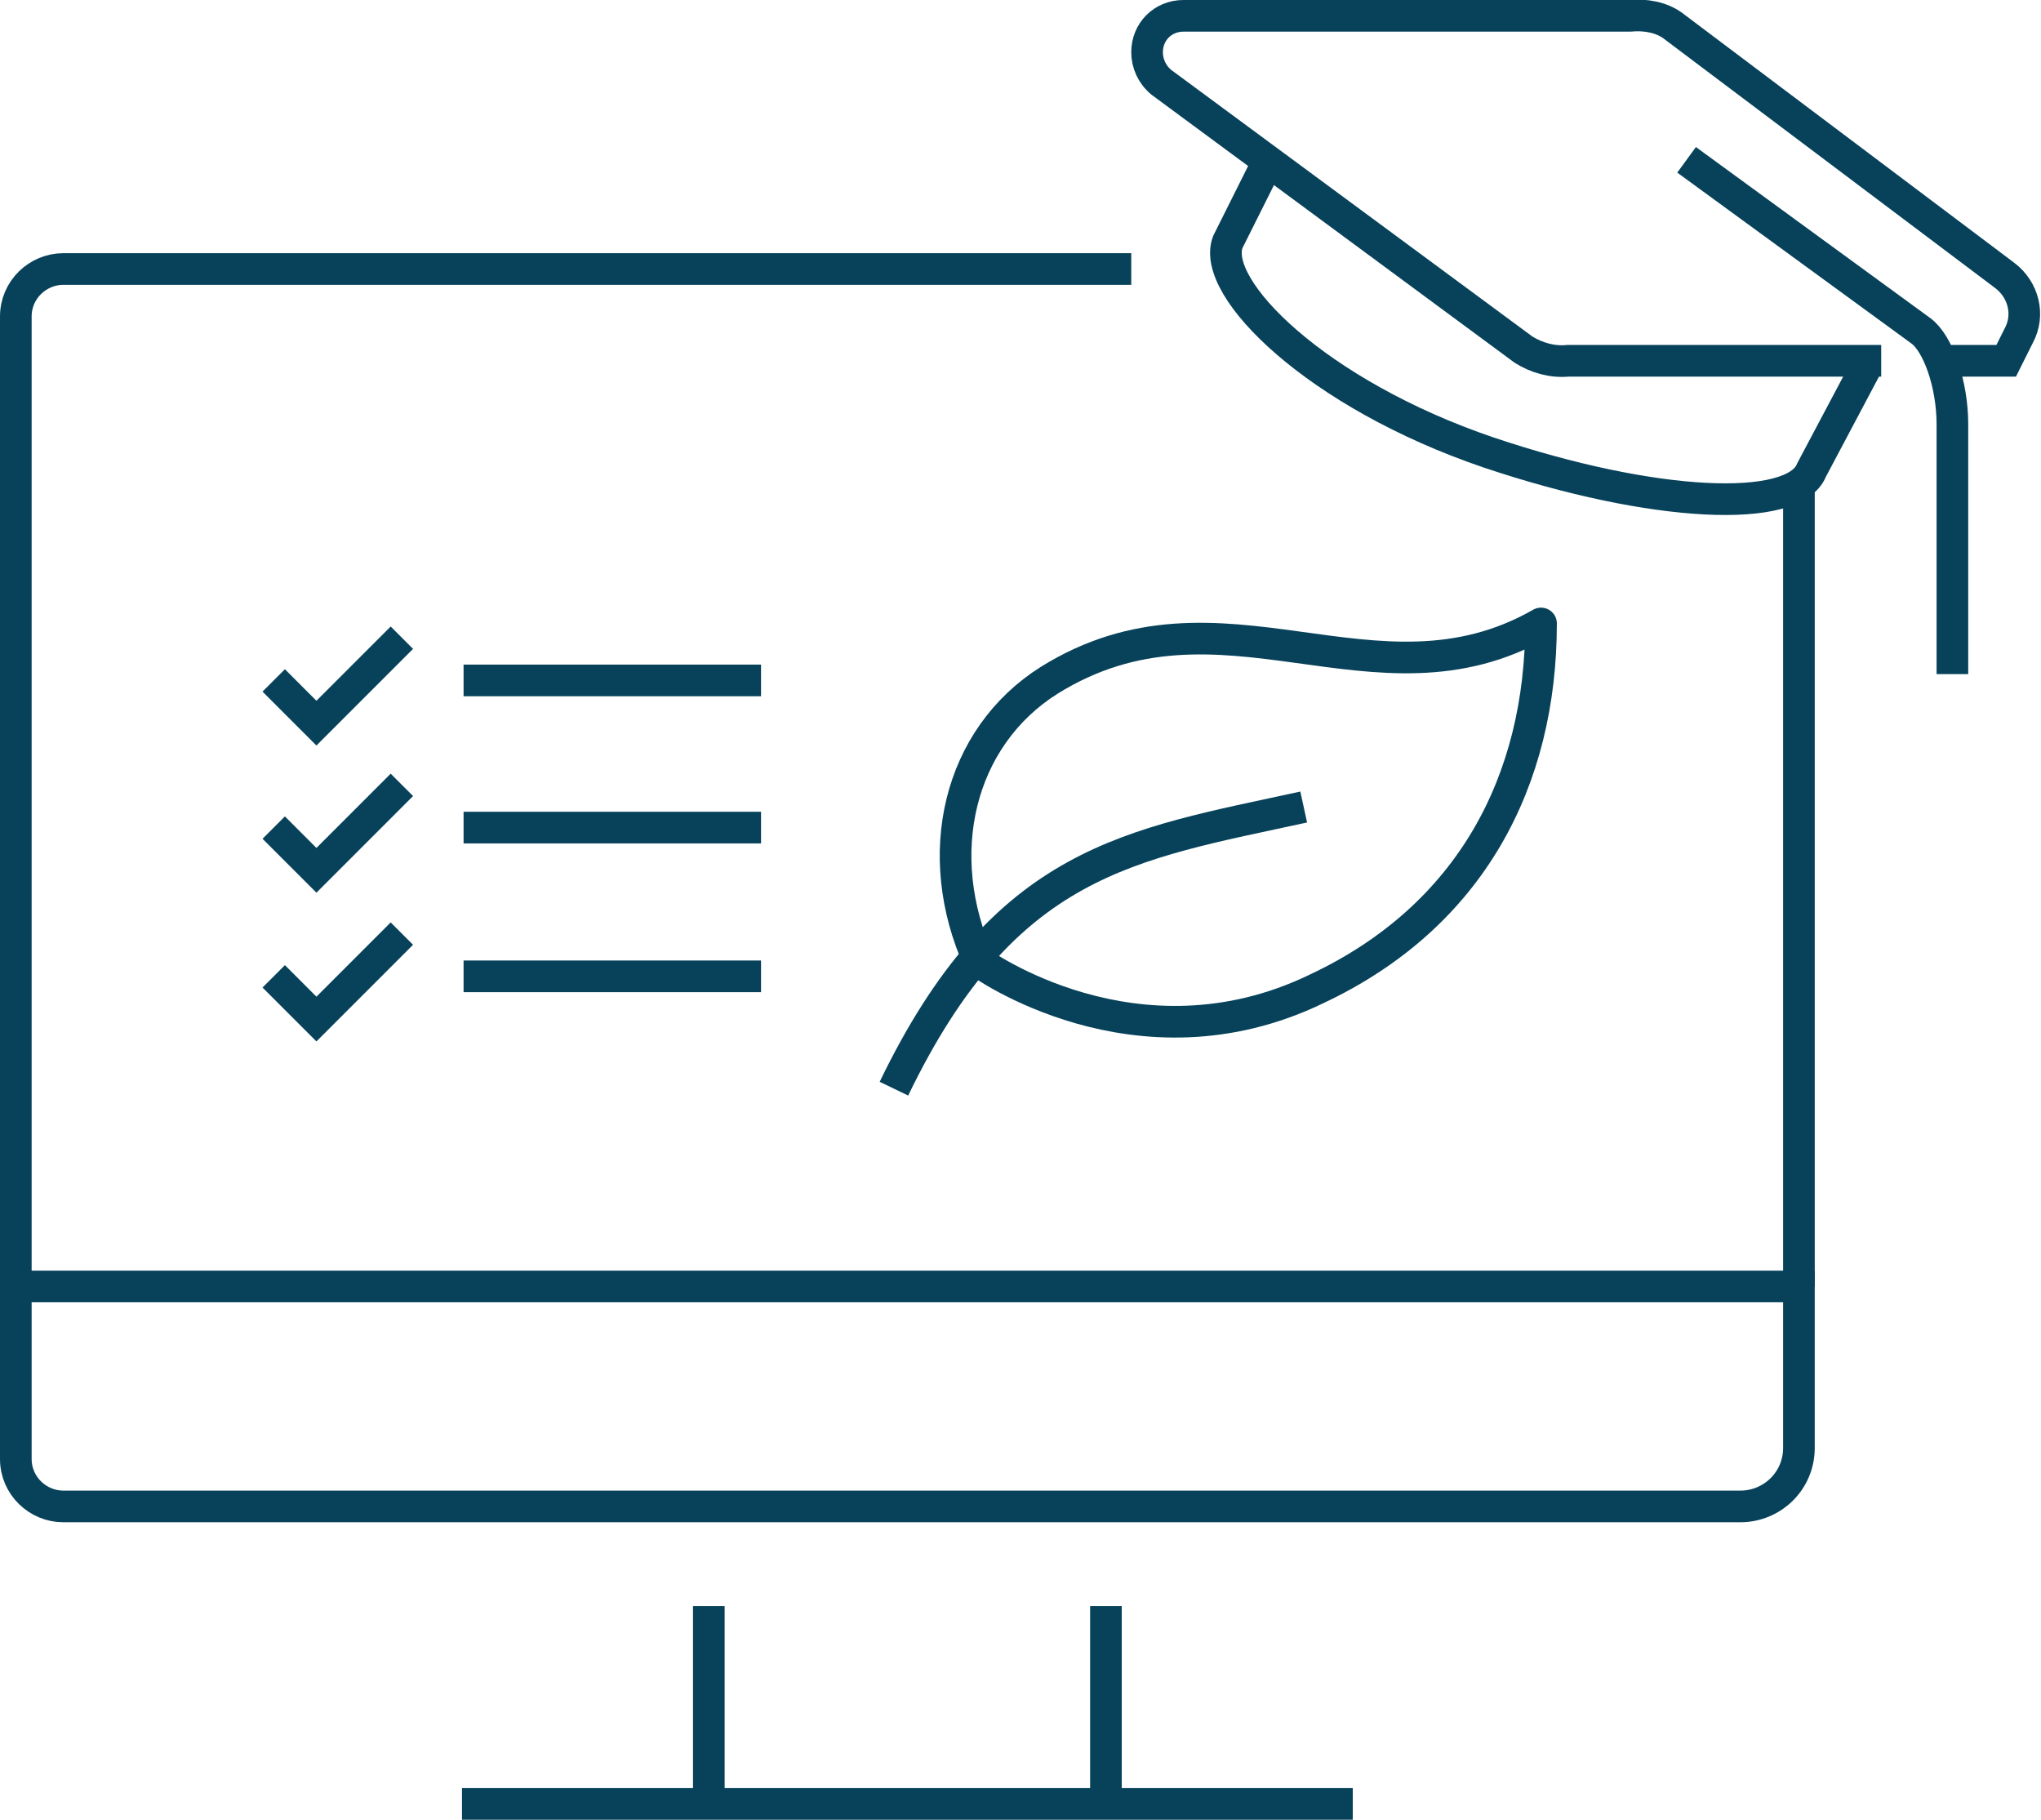 <?xml version="1.0" encoding="UTF-8"?>
<svg xmlns="http://www.w3.org/2000/svg" xmlns:xlink="http://www.w3.org/1999/xlink" version="1.1" id="icon-home-energy-education" x="0px" y="0px" viewBox="0 0 129 115" style="enable-background:new 0 0 129 115;" xml:space="preserve">
<style type="text/css">
	.st0{fill:none;stroke:#07425A;stroke-width:2;stroke-miterlimit:10;}
	.st1{clip-path:url(#SVGID_00000112595020775645159660000008384873495331246990_);}
	.st2{fill:none;stroke:#07425A;stroke-width:2;stroke-linejoin:round;}
</style>
<line id="Line_206" class="st0" x1="113.7" y1="30.7" x2="113.7" y2="81.3"></line>
<g id="Group_575" transform="translate(0 0)">
	<g>
		<defs>
			<rect id="SVGID_1_" width="129" height="115"></rect>
		</defs>
		<clipPath id="SVGID_00000066501300944348726530000014159292967167387530_">
			<use xlink:href="#SVGID_1_" style="overflow:visible;"></use>
		</clipPath>
		<g id="Group_574" style="clip-path:url(#SVGID_00000066501300944348726530000014159292967167387530_);">
			<path id="Path_1821" class="st0" d="M1,81.3V20c0-1.7,1.4-3,3-3c0,0,0,0,0,0h67.5"></path>
			<path id="Path_1823" class="st0" d="M80.4,9.7l-2.8,5.6c-1.1,2.9,5.6,9.6,16.5,13.3c10.4,3.5,19.3,3.9,20.4,1.1l3.5-6.6"></path>
			<line id="Line_207" class="st0" x1="44.8" y1="114" x2="44.8" y2="101.5"></line>
			<line id="Line_208" class="st0" x1="69.9" y1="101.5" x2="69.9" y2="114"></line>
			<line id="Line_209" class="st0" x1="85.5" y1="114" x2="29.2" y2="114"></line>
			<path id="Path_1824" class="st2" d="M61.9,60.8c-3.1-6.8-1.3-14.2,4.4-17.8c10.9-6.8,20.6,2.4,31.1-3.6c0,9.9-4.4,18.5-14.2,23.1     C71.8,68,61.9,60.8,61.9,60.8z"></path>
			<path id="Path_1825" class="st2" d="M56.5,68.8C63.5,54.3,71.4,53.4,82.4,51"></path>
			<path id="Path_1827" class="st0" d="M122.8,22.8h4l0.8-1.6c0.7-1.3,0.3-2.9-0.9-3.8l-21-15.8C105,1.1,104,0.9,103,1H74.8     c-1.3,0-2.3,1-2.3,2.3c0,0.7,0.3,1.4,0.9,1.9l22.9,16.9c0.8,0.5,1.8,0.8,2.8,0.7h19.8"></path>
			<path id="Path_1828" class="st0" d="M106.6,10.1l14.8,10.8c1.1,0.8,2,3.4,2,5.9v15.8"></path>
			<path id="Path_1829" class="st0" d="M113.7,81.3H1v10.9c0,1.7,1.4,3,3,3h106c2,0,3.7-1.6,3.7-3.7c0,0,0,0,0,0V81.3z"></path>
			<path id="Path_1830" class="st0" d="M17.3,43l2.7,2.7l5.4-5.4"></path>
			<path id="Path_1831" class="st0" d="M17.3,52.3l2.7,2.7l5.4-5.4"></path>
			<path id="Path_1832" class="st0" d="M17.3,61.7l2.7,2.7l5.4-5.4"></path>
			<line id="Line_210" class="st0" x1="29.3" y1="43" x2="48.1" y2="43"></line>
			<line id="Line_211" class="st0" x1="29.3" y1="52.3" x2="48.1" y2="52.3"></line>
			<line id="Line_212" class="st0" x1="29.3" y1="61.7" x2="48.1" y2="61.7"></line>
		</g>
	</g>
</g>
</svg>
